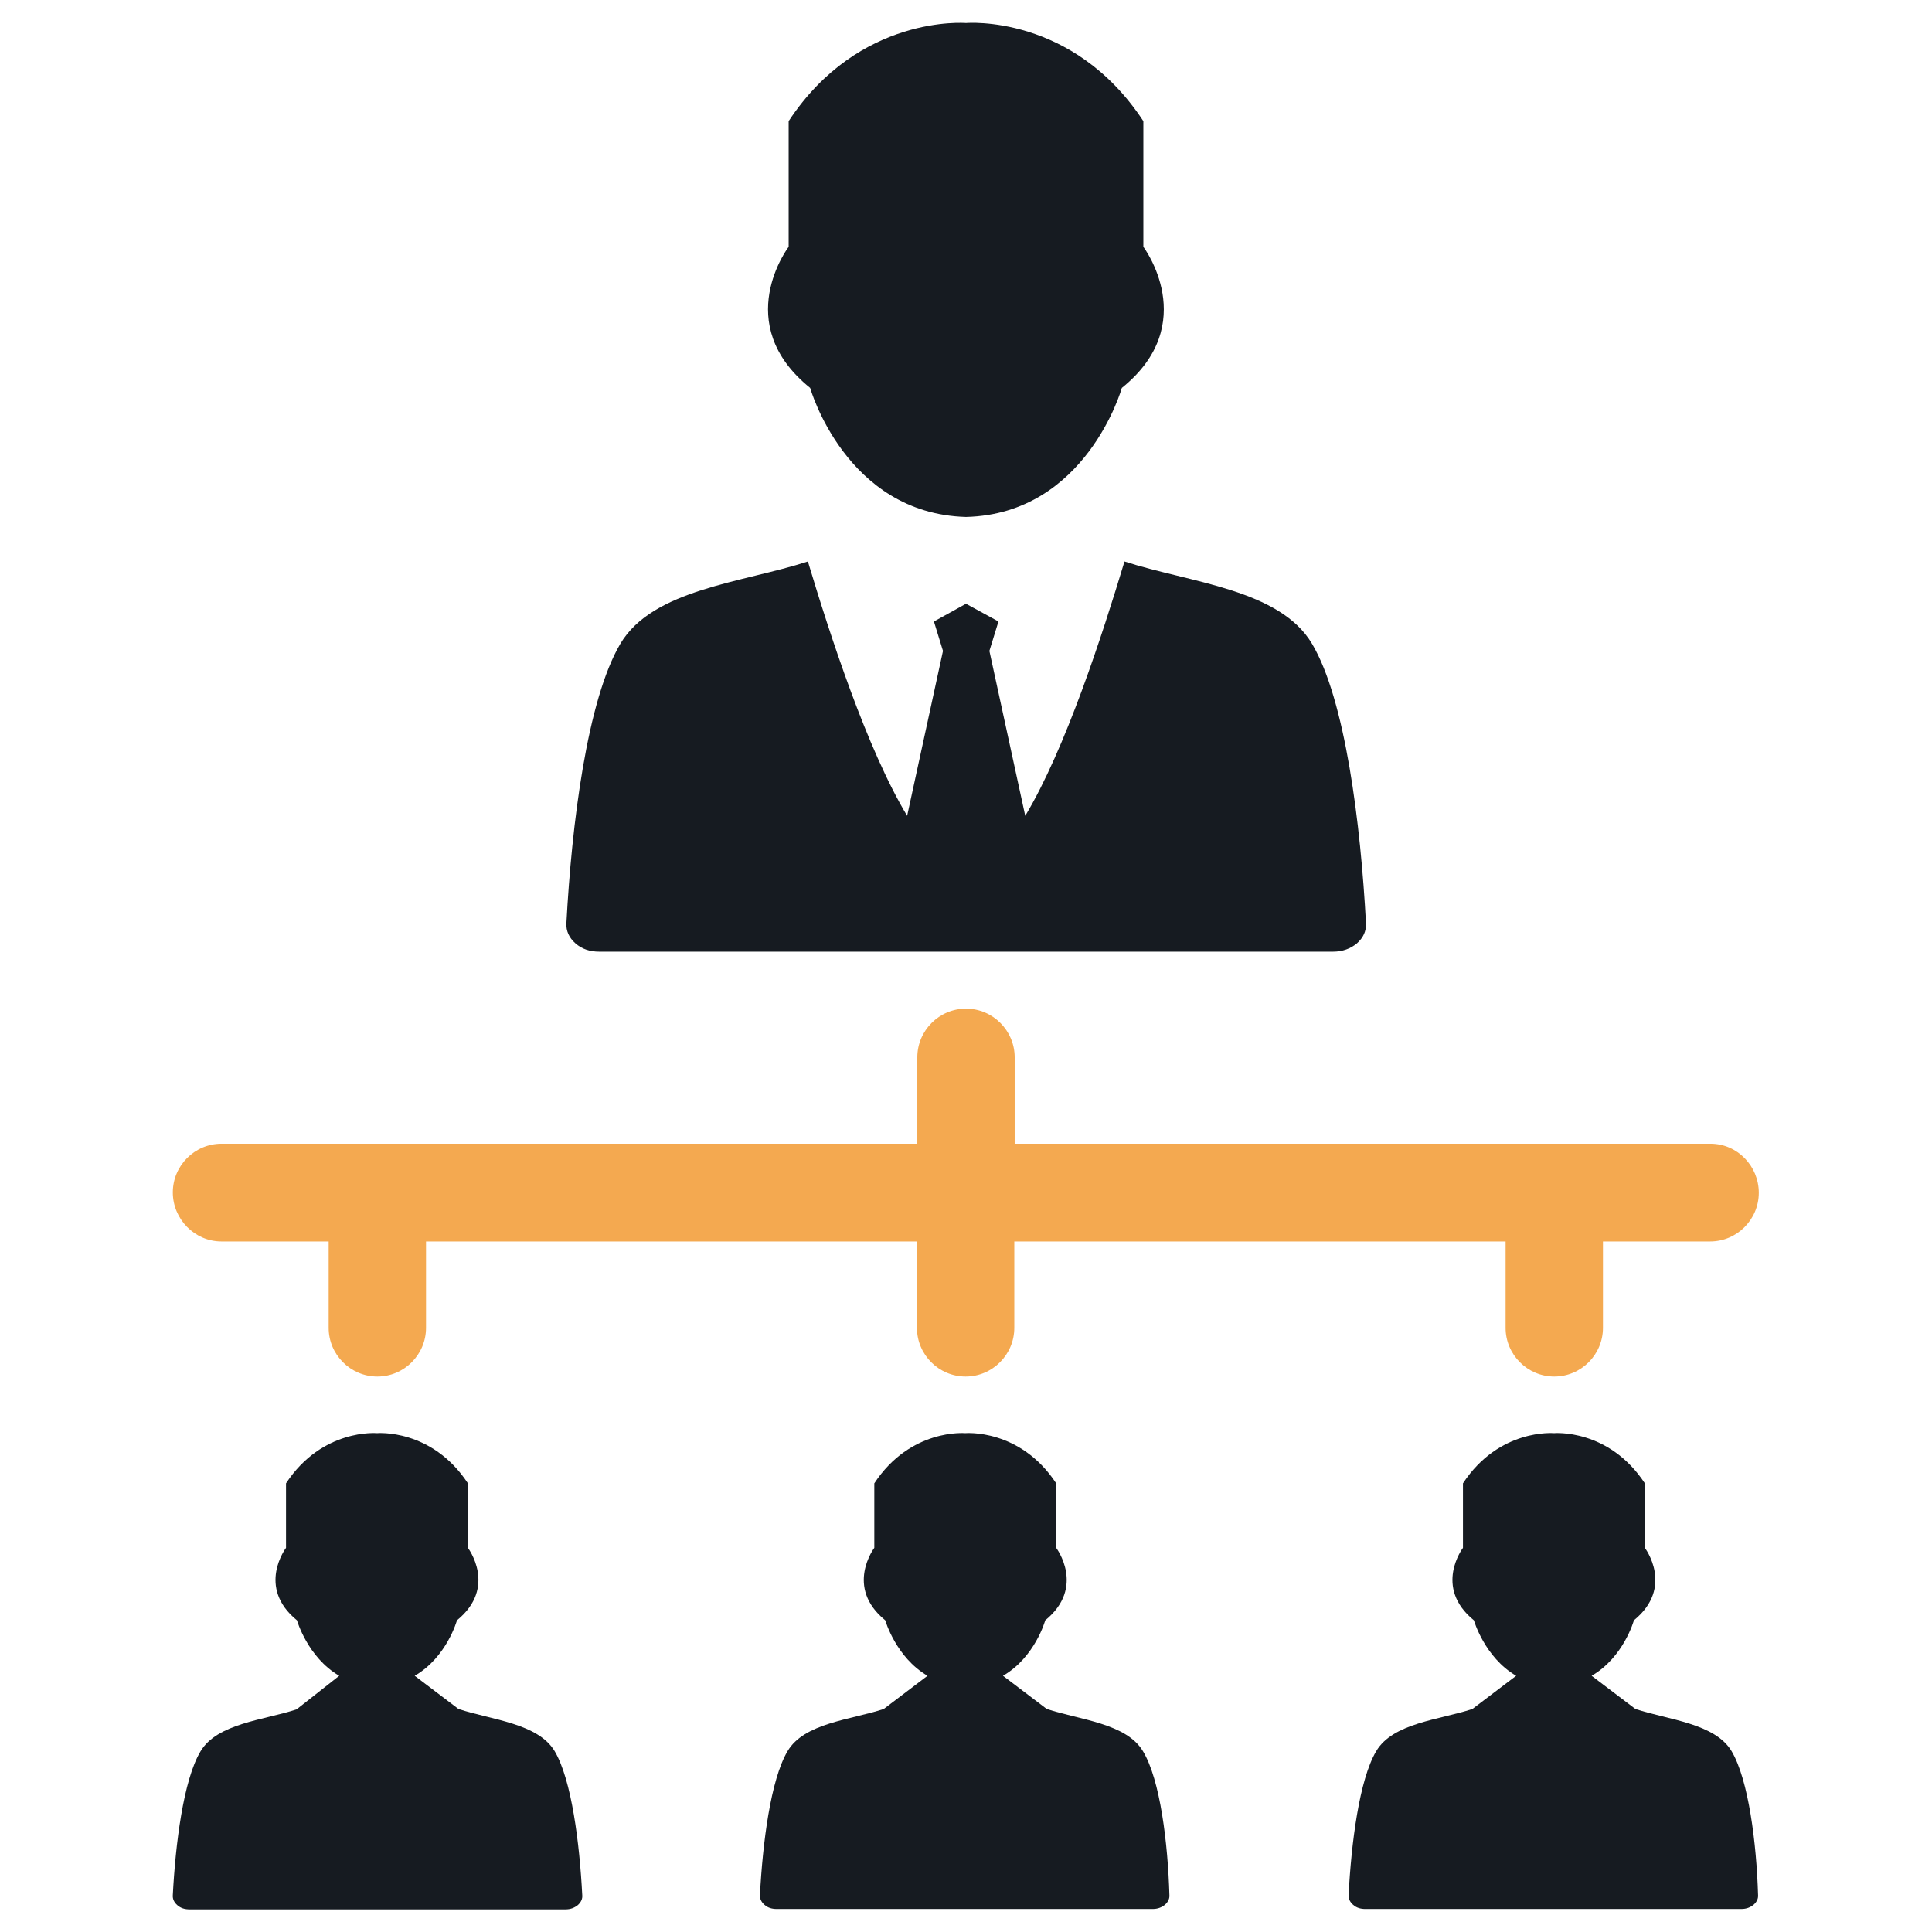 <?xml version="1.0" encoding="utf-8"?>
<!-- Generator: Adobe Illustrator 21.0.2, SVG Export Plug-In . SVG Version: 6.00 Build 0)  -->
<svg version="1.1" id="Layer_1" xmlns="http://www.w3.org/2000/svg" xmlns:xlink="http://www.w3.org/1999/xlink" x="0px" y="0px"
	 viewBox="0 0 512 512" style="enable-background:new 0 0 512 512;" xml:space="preserve">
<style type="text/css">
	.st0{fill-rule:evenodd;clip-rule:evenodd;fill:#161B21;}
	.st1{fill-rule:evenodd;clip-rule:evenodd;fill:#F4A950;}
</style>
<g>
	<g>
		<path class="st0" d="M458.9,464.1c-4.4-7.4-16.7-8.3-25.5-11.2l0,0l0,0l-11.6-8.8c8.5-4.9,11.2-14.7,11.2-14.7
			c10.8-8.8,2.9-19.2,2.9-19.2v-17.1c-9.6-14.6-24.1-13.3-24.1-13.3s-14.5-1.3-24.1,13.3v17.1c0,0-7.9,10.4,2.9,19.2
			c0,0,2.8,9.8,11.2,14.7l-11.6,8.8c-8.8,2.9-21.1,3.7-25.5,11.2c-4.5,7.6-6.6,24.5-7.3,38c-0.1,1.1,0.4,2,1.2,2.7
			c0.9,0.8,2,1.1,3.2,1.1h99.7c1.3,0,2.3-0.4,3.2-1.1c0.9-0.8,1.3-1.7,1.2-2.7C465.5,488.6,463.4,471.7,458.9,464.1z"/>
		<path class="st0" d="M302.9,464.1c-4.4-7.4-16.7-8.3-25.5-11.2l0,0l0,0l-11.6-8.8c8.5-4.9,11.2-14.7,11.2-14.7
			c10.8-8.8,2.9-19.2,2.9-19.2v-17.1c-9.6-14.6-24.1-13.3-24.1-13.3s-14.5-1.3-24.1,13.3v17.1c0,0-7.9,10.4,2.9,19.2
			c0,0,2.8,9.8,11.2,14.7l-11.6,8.8c-8.8,2.9-21.1,3.7-25.5,11.2c-4.5,7.6-6.6,24.5-7.3,38c-0.1,1.1,0.4,2,1.2,2.7
			c0.9,0.8,2,1.1,3.2,1.1h99.7c1.3,0,2.3-0.4,3.2-1.1c0.9-0.8,1.3-1.7,1.2-2.7C309.5,488.6,307.5,471.7,302.9,464.1z"/>
		<path class="st0" d="M147,464.1c-4.4-7.4-16.7-8.3-25.5-11.2l0,0l0,0l-11.6-8.8c8.5-4.9,11.2-14.7,11.2-14.7
			c10.8-8.8,2.9-19.2,2.9-19.2v-17.1c-9.6-14.6-24.1-13.3-24.1-13.3s-14.5-1.3-24.1,13.3v17.1c0,0-7.9,10.4,2.9,19.2
			c0,0,2.8,9.8,11.2,14.7L78.6,453c-8.8,2.9-21.1,3.7-25.5,11.2c-4.5,7.6-6.6,24.5-7.3,38c-0.1,1.1,0.4,2,1.2,2.7
			c0.9,0.8,2,1.1,3.2,1.1h99.7c1.3,0,2.3-0.4,3.2-1.1c0.9-0.8,1.3-1.7,1.2-2.7C153.6,488.6,151.5,471.7,147,464.1z"/>
	</g>
	<g>
		<path class="st0" d="M256,160l-8.5,4.7l2.4,7.8l-9.5,43.7c-10.7-17.8-20.5-48.1-26.3-67.4c-17.2,5.6-41.1,7.3-49.7,21.8
			c-8.8,14.9-12.9,47.8-14.3,74.1c-0.1,2,0.7,3.8,2.4,5.3c1.7,1.5,3.8,2.2,6.3,2.2h194.5c2.5,0,4.6-0.8,6.3-2.2
			c1.7-1.5,2.5-3.3,2.4-5.3c-1.4-26.4-5.5-59.3-14.3-74.1c-8.6-14.5-32.5-16.2-49.7-21.8c-5.8,19.2-15.6,49.6-26.3,67.4l-9.5-43.7
			l2.4-7.8L256,160L256,160z"/>
		<path class="st0" d="M303,65.4V32.1c-18.7-28.5-47-26-47-26s-28.3-2.4-47,26v33.3c0,0-15.5,20.3,5.7,37.4c0,0,9.4,33.3,41.3,34.2
			c31.9-0.8,41.3-34.2,41.3-34.2C318.4,85.8,303,65.4,303,65.4z"/>
	</g>
	<path class="st1" d="M453.3,303.1H268.9v-22.9c0-7.1-5.8-12.9-12.9-12.9c-7.1,0-12.9,5.8-12.9,12.9v22.9H58.7
		c-7.1,0-12.9,5.8-12.9,12.9S51.6,329,58.7,329h28.4v22.9c0,7.1,5.8,12.9,12.9,12.9c7.1,0,12.9-5.8,12.9-12.9V329h130.1v22.9
		c0,7.1,5.8,12.9,12.9,12.9c7.1,0,12.9-5.8,12.9-12.9V329H399v22.9c0,7.1,5.8,12.9,12.9,12.9c7.1,0,12.9-5.8,12.9-12.9V329h28.4
		c7.1,0,12.9-5.8,12.9-12.9S460.4,303.1,453.3,303.1z"/>
</g>
</svg>
